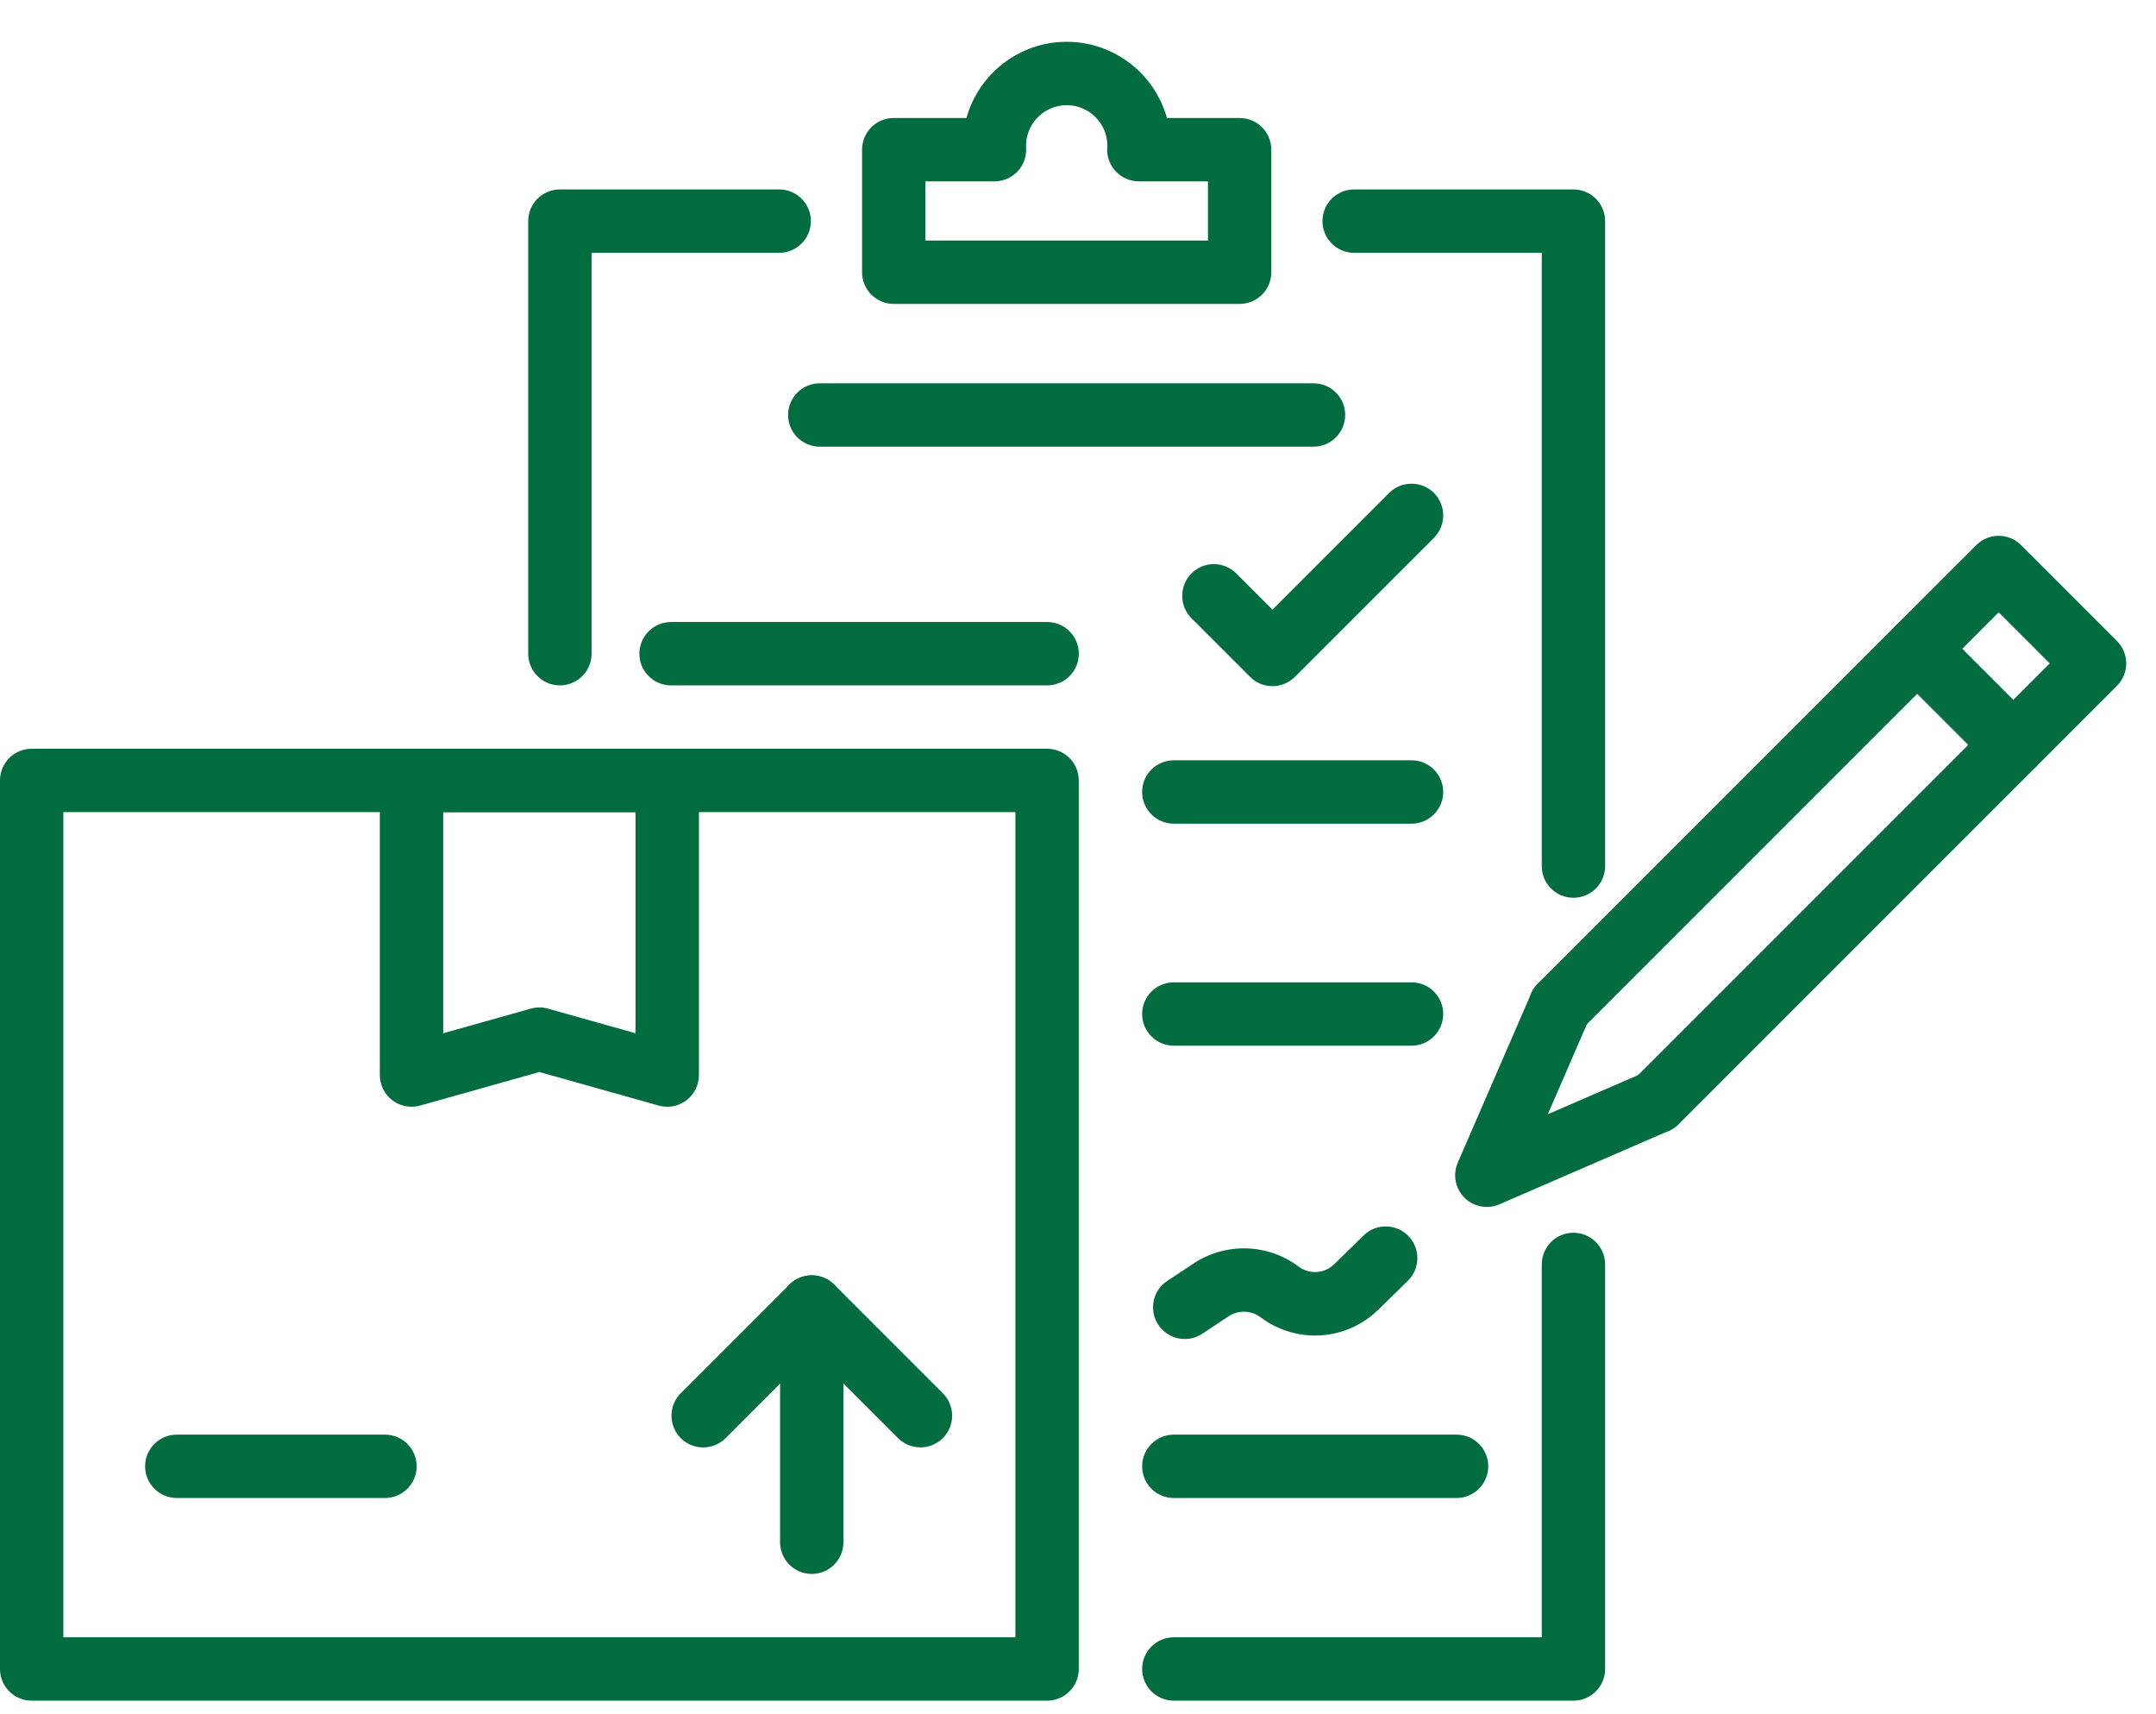 <svg width="39" height="31" viewBox="0 0 39 31" fill="none" xmlns="http://www.w3.org/2000/svg">
<path d="M18.941 30.756H0.573C0.256 30.756 0 30.499 0 30.183V14.114C0 13.798 0.256 13.541 0.573 13.541H18.941C19.257 13.541 19.514 13.798 19.514 14.114V30.183C19.514 30.499 19.257 30.756 18.941 30.756ZM1.146 29.61H18.368V14.687H1.146V29.61Z" fill="#006C40"/>
<path d="M12.07 20.015C12.018 20.015 11.966 20.008 11.915 19.994L9.757 19.387L7.599 19.994C7.427 20.042 7.241 20.007 7.098 19.899C6.955 19.791 6.871 19.622 6.871 19.442V14.114C6.871 13.798 7.128 13.541 7.444 13.541H12.07C12.387 13.541 12.643 13.798 12.643 14.114V19.442C12.643 19.622 12.559 19.791 12.416 19.899C12.316 19.975 12.194 20.015 12.07 20.015ZM9.757 18.219C9.809 18.219 9.862 18.226 9.912 18.241L11.497 18.686V14.688H8.017V18.686L9.602 18.241C9.653 18.226 9.705 18.219 9.757 18.219Z" fill="#006C40"/>
<path d="M18.942 12.395H12.139C11.823 12.395 11.566 12.139 11.566 11.822C11.566 11.506 11.823 11.249 12.139 11.249H18.942C19.259 11.249 19.515 11.506 19.515 11.822C19.515 12.139 19.259 12.395 18.942 12.395Z" fill="#006C40"/>
<path d="M25.533 18.911H21.233C20.917 18.911 20.66 18.654 20.66 18.338C20.66 18.021 20.917 17.765 21.233 17.765H25.533C25.85 17.765 26.106 18.021 26.106 18.338C26.106 18.654 25.85 18.911 25.533 18.911Z" fill="#006C40"/>
<path d="M23.76 8.078H14.829C14.512 8.078 14.256 7.821 14.256 7.505C14.256 7.188 14.512 6.932 14.829 6.932H23.76C24.077 6.932 24.333 7.188 24.333 7.505C24.333 7.821 24.077 8.078 23.76 8.078Z" fill="#006C40"/>
<path d="M28.462 16.236C28.145 16.236 27.889 15.98 27.889 15.663V4.572H24.495C24.178 4.572 23.922 4.315 23.922 3.999C23.922 3.682 24.178 3.426 24.495 3.426H28.462C28.779 3.426 29.035 3.682 29.035 3.999V15.663C29.035 15.98 28.779 16.236 28.462 16.236Z" fill="#006C40"/>
<path d="M28.462 30.756H21.233C20.917 30.756 20.66 30.499 20.66 30.183C20.66 29.866 20.917 29.61 21.233 29.61H27.889V22.867C27.889 22.551 28.145 22.294 28.462 22.294C28.778 22.294 29.035 22.551 29.035 22.867V30.183C29.035 30.499 28.778 30.756 28.462 30.756Z" fill="#006C40"/>
<path d="M10.128 12.395C9.811 12.395 9.555 12.139 9.555 11.822V3.999C9.555 3.682 9.811 3.426 10.128 3.426H14.095C14.411 3.426 14.668 3.682 14.668 3.999C14.668 4.315 14.411 4.572 14.095 4.572H10.701V11.822C10.701 12.139 10.444 12.395 10.128 12.395Z" fill="#006C40"/>
<path d="M22.424 5.496H16.167C15.85 5.496 15.594 5.24 15.594 4.923V2.707C15.594 2.39 15.85 2.134 16.167 2.134H17.482C17.703 1.34 18.432 0.756 19.295 0.756C20.159 0.756 20.888 1.34 21.109 2.134H22.424C22.741 2.134 22.997 2.39 22.997 2.707V4.923C22.997 5.24 22.741 5.496 22.424 5.496ZM16.74 4.35H21.851V3.28H20.601C20.443 3.28 20.293 3.215 20.184 3.101C20.076 2.986 20.02 2.833 20.028 2.676L20.031 2.632C20.031 2.232 19.701 1.902 19.295 1.902C18.89 1.902 18.56 2.232 18.56 2.637L18.562 2.677C18.57 2.834 18.514 2.988 18.406 3.101C18.297 3.215 18.147 3.28 17.99 3.28H16.74V4.35Z" fill="#006C40"/>
<path d="M26.348 27.091H21.233C20.917 27.091 20.66 26.834 20.66 26.518C20.66 26.201 20.917 25.945 21.233 25.945H26.348C26.664 25.945 26.921 26.201 26.921 26.518C26.921 26.834 26.664 27.091 26.348 27.091Z" fill="#006C40"/>
<path d="M21.431 24.216C21.245 24.216 21.063 24.125 20.953 23.959C20.778 23.695 20.85 23.34 21.114 23.165L21.592 22.849C22.171 22.466 22.933 22.488 23.488 22.904C23.686 23.053 23.959 23.035 24.137 22.861L24.665 22.344C24.89 22.122 25.253 22.125 25.475 22.351C25.696 22.577 25.693 22.94 25.467 23.162L24.939 23.679C24.355 24.253 23.455 24.312 22.8 23.821C22.631 23.695 22.401 23.688 22.225 23.804L21.747 24.121C21.649 24.185 21.54 24.216 21.431 24.216Z" fill="#006C40"/>
<path d="M29.96 20.498C29.813 20.498 29.666 20.442 29.555 20.331C29.331 20.107 29.331 19.744 29.555 19.52L35.606 13.469L34.682 12.545L28.631 18.596C28.407 18.82 28.044 18.82 27.82 18.596C27.596 18.372 27.596 18.009 27.82 17.786L34.277 11.329C34.384 11.222 34.53 11.161 34.682 11.161C34.834 11.161 34.98 11.222 35.087 11.329L36.822 13.064C37.045 13.287 37.045 13.65 36.822 13.874L30.365 20.33C30.253 20.442 30.106 20.498 29.96 20.498Z" fill="#006C40"/>
<path d="M36.417 14.042C36.265 14.042 36.119 13.982 36.011 13.874L34.277 12.14C34.053 11.916 34.053 11.553 34.277 11.329L35.749 9.858C35.973 9.634 36.336 9.634 36.559 9.858L38.294 11.592C38.517 11.816 38.517 12.179 38.294 12.402L36.822 13.874C36.714 13.982 36.569 14.042 36.417 14.042ZM35.493 11.735L36.417 12.659L37.078 11.997L36.154 11.073L35.493 11.735Z" fill="#006C40"/>
<path d="M26.895 21.827C26.747 21.827 26.6 21.769 26.49 21.66C26.324 21.493 26.276 21.242 26.37 21.026L27.699 17.963C27.825 17.673 28.162 17.539 28.452 17.665C28.743 17.791 28.876 18.129 28.75 18.419L27.998 20.151L29.731 19.4C30.021 19.274 30.358 19.407 30.484 19.697C30.61 19.988 30.477 20.325 30.187 20.451L27.123 21.78C27.05 21.812 26.972 21.827 26.895 21.827Z" fill="#006C40"/>
<path d="M23.018 12.409C22.872 12.409 22.725 12.353 22.613 12.241L21.553 11.181C21.329 10.957 21.329 10.594 21.553 10.37C21.776 10.146 22.139 10.146 22.363 10.37L23.018 11.025L25.128 8.915C25.352 8.692 25.715 8.692 25.939 8.915C26.162 9.139 26.162 9.502 25.939 9.726L23.423 12.241C23.311 12.353 23.165 12.409 23.018 12.409Z" fill="#006C40"/>
<path d="M25.533 14.896H21.233C20.917 14.896 20.66 14.639 20.66 14.323C20.66 14.006 20.917 13.75 21.233 13.75H25.533C25.85 13.75 26.106 14.006 26.106 14.323C26.106 14.639 25.85 14.896 25.533 14.896Z" fill="#006C40"/>
<path d="M6.964 27.091H3.198C2.881 27.091 2.625 26.834 2.625 26.518C2.625 26.201 2.881 25.945 3.198 25.945H6.964C7.281 25.945 7.537 26.201 7.537 26.518C7.537 26.834 7.281 27.091 6.964 27.091Z" fill="#006C40"/>
<path d="M16.65 26.175C16.503 26.175 16.356 26.12 16.244 26.008L14.684 24.448L13.125 26.008C12.901 26.232 12.538 26.232 12.314 26.008C12.091 25.784 12.091 25.421 12.314 25.197L14.279 23.232C14.387 23.125 14.533 23.064 14.685 23.064C14.837 23.064 14.982 23.125 15.09 23.232L17.055 25.197C17.279 25.421 17.279 25.784 17.055 26.008C16.943 26.119 16.796 26.175 16.65 26.175Z" fill="#006C40"/>
<path d="M14.684 28.464C14.368 28.464 14.111 28.207 14.111 27.891V23.637C14.111 23.321 14.368 23.064 14.684 23.064C15.001 23.064 15.257 23.321 15.257 23.637V27.891C15.257 28.207 15.001 28.464 14.684 28.464Z" fill="#006C40"/>
</svg>

